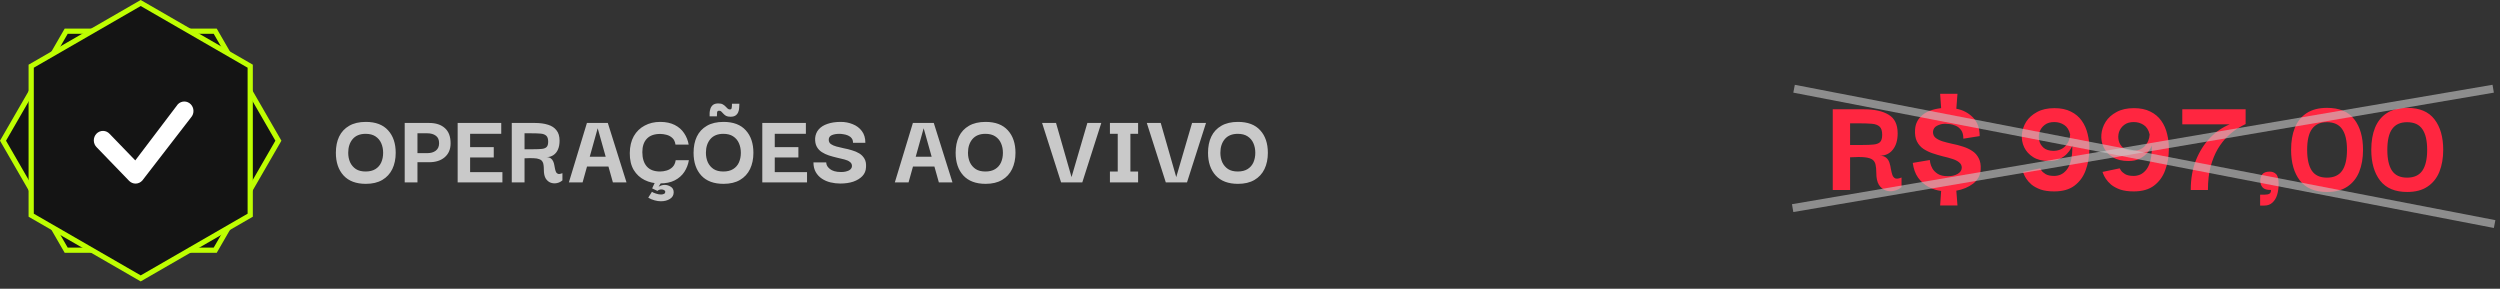 <?xml version="1.0" encoding="UTF-8"?>
<svg xmlns="http://www.w3.org/2000/svg" width="329" height="38" viewBox="0 0 329 38" fill="none">
  <rect x="0" y="0" width="329" height="38" fill="#333333" stroke="none"/>
  <path d="M48.144 24.194C46.866 24.194 45.889 23.829 45.214 23.097C44.538 22.357 44.2 21.361 44.2 20.111C44.2 19.288 44.343 18.575 44.63 17.973C44.926 17.362 45.366 16.89 45.95 16.556C46.533 16.214 47.264 16.042 48.144 16.042C49.431 16.042 50.407 16.413 51.074 17.153C51.741 17.885 52.074 18.871 52.074 20.111C52.074 20.917 51.926 21.63 51.63 22.25C51.333 22.861 50.894 23.338 50.31 23.681C49.727 24.023 49.005 24.194 48.144 24.194ZM48.116 22.57C48.635 22.57 49.065 22.463 49.408 22.25C49.75 22.037 50.005 21.746 50.171 21.375C50.338 20.996 50.421 20.574 50.421 20.111C50.421 19.648 50.338 19.227 50.171 18.848C50.005 18.468 49.75 18.167 49.408 17.945C49.074 17.723 48.644 17.612 48.116 17.612C47.375 17.612 46.806 17.843 46.408 18.306C46.019 18.769 45.825 19.371 45.825 20.111C45.825 20.565 45.908 20.982 46.075 21.361C46.251 21.732 46.505 22.028 46.838 22.25C47.172 22.463 47.598 22.57 48.116 22.57ZM54.938 24H53.258V16.181H54.938V24ZM54.702 16.181H56.48C57.359 16.181 58.049 16.408 58.549 16.862C59.049 17.306 59.299 17.973 59.299 18.862C59.299 19.639 59.04 20.25 58.521 20.695C58.012 21.13 57.331 21.348 56.48 21.348H54.716V20.153H56.244C56.688 20.153 57.054 20.047 57.341 19.834C57.637 19.611 57.785 19.283 57.785 18.848C57.785 18.394 57.642 18.065 57.355 17.862C57.068 17.649 56.697 17.542 56.244 17.542H54.702V16.181ZM60.228 24V16.181H65.964V17.612H61.867V19.361H64.978V20.723H61.867V22.653H66.117V24H60.228ZM67.349 24V16.181H70.376C71.061 16.181 71.645 16.26 72.126 16.417C72.608 16.566 72.978 16.811 73.237 17.153C73.506 17.487 73.64 17.94 73.64 18.514C73.64 18.959 73.57 19.343 73.432 19.667C73.293 19.991 73.089 20.241 72.82 20.417C72.561 20.593 72.251 20.681 71.89 20.681C72.14 20.681 72.335 20.732 72.473 20.834C72.612 20.926 72.719 21.056 72.793 21.223C72.867 21.38 72.918 21.547 72.945 21.722C72.983 21.898 73.015 22.07 73.043 22.236C73.08 22.403 73.126 22.546 73.182 22.667C73.246 22.778 73.344 22.852 73.473 22.889C73.603 22.917 73.783 22.884 74.015 22.792V23.736C73.802 23.921 73.557 24.042 73.279 24.097C73.001 24.153 72.733 24.134 72.473 24.042C72.214 23.949 71.996 23.768 71.821 23.5C71.654 23.222 71.571 22.843 71.571 22.361C71.571 22.111 71.557 21.894 71.529 21.709C71.51 21.514 71.455 21.357 71.362 21.236C71.279 21.107 71.145 21.009 70.96 20.945C70.784 20.871 70.538 20.829 70.224 20.82C69.918 20.801 69.52 20.806 69.029 20.834V24H67.349ZM69.029 19.639H70.21C70.654 19.639 71.015 19.625 71.293 19.598C71.58 19.57 71.793 19.486 71.932 19.348C72.071 19.209 72.14 18.977 72.14 18.653C72.14 18.274 72.057 18.01 71.89 17.862C71.723 17.704 71.478 17.612 71.154 17.584C70.83 17.556 70.427 17.542 69.946 17.542H69.029V19.639ZM74.864 24L77.239 16.181H79.989L82.447 24H80.656L78.656 16.876L76.67 24H74.864ZM76.656 21.917L76.614 20.625H80.642L80.628 21.917H76.656ZM86.837 24.139C86.106 24.139 85.439 23.991 84.838 23.695C84.236 23.398 83.754 22.954 83.393 22.361C83.041 21.759 82.87 21.019 82.879 20.139C82.889 19.269 83.064 18.528 83.407 17.917C83.759 17.306 84.236 16.843 84.838 16.528C85.439 16.204 86.12 16.042 86.879 16.042C87.629 16.042 88.268 16.177 88.795 16.445C89.323 16.714 89.735 17.075 90.031 17.528C90.337 17.982 90.536 18.482 90.629 19.028H88.893C88.837 18.639 88.698 18.348 88.476 18.153C88.254 17.95 87.995 17.811 87.698 17.737C87.411 17.663 87.138 17.626 86.879 17.626C86.111 17.626 85.527 17.834 85.129 18.25C84.731 18.667 84.532 19.255 84.532 20.014C84.532 20.829 84.726 21.459 85.115 21.903C85.504 22.347 86.087 22.57 86.865 22.57C87.143 22.57 87.425 22.528 87.712 22.445C88.008 22.361 88.268 22.213 88.49 22C88.721 21.778 88.865 21.472 88.92 21.084H90.656C90.564 21.639 90.365 22.153 90.059 22.625C89.754 23.088 89.332 23.458 88.795 23.736C88.268 24.005 87.615 24.139 86.837 24.139ZM85.31 26.014L85.796 25.236C85.898 25.319 86.069 25.398 86.31 25.472C86.559 25.555 86.786 25.597 86.99 25.597C87.147 25.597 87.277 25.569 87.379 25.514C87.49 25.468 87.546 25.375 87.546 25.236C87.546 25.143 87.495 25.069 87.393 25.014C87.3 24.958 87.184 24.93 87.046 24.93C86.953 24.93 86.86 24.944 86.768 24.972C86.675 25 86.592 25.051 86.518 25.125L85.823 24.792L86.448 23.445L87.184 23.736L86.671 24.583C86.772 24.509 86.893 24.449 87.032 24.403C87.171 24.356 87.319 24.333 87.476 24.333C87.754 24.333 88.018 24.412 88.268 24.569C88.527 24.727 88.657 24.972 88.657 25.305C88.657 25.685 88.49 25.977 88.157 26.18C87.833 26.384 87.439 26.486 86.976 26.486C86.698 26.486 86.416 26.444 86.129 26.361C85.842 26.287 85.569 26.171 85.31 26.014ZM95.218 24.194C93.94 24.194 92.964 23.829 92.288 23.097C91.612 22.357 91.274 21.361 91.274 20.111C91.274 19.288 91.418 18.575 91.704 17.973C92.001 17.362 92.441 16.89 93.024 16.556C93.607 16.214 94.338 16.042 95.218 16.042C96.505 16.042 97.482 16.413 98.148 17.153C98.815 17.885 99.148 18.871 99.148 20.111C99.148 20.917 99 21.63 98.704 22.25C98.408 22.861 97.968 23.338 97.385 23.681C96.801 24.023 96.079 24.194 95.218 24.194ZM95.19 22.57C95.709 22.57 96.139 22.463 96.482 22.25C96.824 22.037 97.079 21.746 97.246 21.375C97.412 20.996 97.496 20.574 97.496 20.111C97.496 19.648 97.412 19.227 97.246 18.848C97.079 18.468 96.824 18.167 96.482 17.945C96.148 17.723 95.718 17.612 95.19 17.612C94.45 17.612 93.88 17.843 93.482 18.306C93.093 18.769 92.899 19.371 92.899 20.111C92.899 20.565 92.982 20.982 93.149 21.361C93.325 21.732 93.579 22.028 93.913 22.25C94.246 22.463 94.672 22.57 95.19 22.57ZM93.385 15.306C93.385 15.186 93.385 15.033 93.385 14.848C93.394 14.663 93.431 14.478 93.496 14.293C93.561 14.098 93.672 13.936 93.829 13.806C93.996 13.677 94.232 13.612 94.538 13.612C94.787 13.612 94.982 13.654 95.121 13.737C95.269 13.82 95.389 13.913 95.482 14.015C95.575 14.107 95.662 14.195 95.746 14.279C95.829 14.362 95.931 14.404 96.051 14.404C96.19 14.404 96.269 14.339 96.287 14.209C96.315 14.07 96.329 13.885 96.329 13.654H97.301C97.301 13.83 97.292 14.015 97.273 14.209C97.264 14.404 97.222 14.589 97.148 14.765C97.074 14.941 96.959 15.084 96.801 15.195C96.644 15.306 96.422 15.362 96.135 15.362C95.894 15.362 95.7 15.325 95.551 15.251C95.412 15.168 95.297 15.075 95.204 14.973C95.112 14.871 95.024 14.779 94.94 14.695C94.866 14.612 94.764 14.57 94.635 14.57C94.487 14.57 94.399 14.635 94.371 14.765C94.352 14.885 94.343 15.066 94.343 15.306H93.385ZM100.318 24V16.181H106.054V17.612H101.957V19.361H105.068V20.723H101.957V22.653H106.206V24H100.318ZM110.577 24.153C110.142 24.153 109.711 24.102 109.286 24C108.869 23.898 108.494 23.736 108.161 23.514C107.827 23.292 107.559 23.005 107.355 22.653C107.152 22.292 107.05 21.866 107.05 21.375H108.73C108.73 21.412 108.739 21.482 108.758 21.584C108.776 21.676 108.823 21.783 108.897 21.903C108.98 22.023 109.091 22.139 109.23 22.25C109.369 22.361 109.559 22.454 109.799 22.528C110.04 22.602 110.341 22.639 110.702 22.639C110.906 22.639 111.091 22.62 111.258 22.584C111.434 22.546 111.586 22.495 111.716 22.431C111.846 22.366 111.943 22.283 112.008 22.181C112.082 22.079 112.119 21.968 112.119 21.847C112.119 21.616 112.026 21.435 111.841 21.306C111.665 21.167 111.429 21.06 111.133 20.986C110.836 20.903 110.508 20.824 110.147 20.75C109.795 20.667 109.443 20.57 109.091 20.459C108.749 20.348 108.434 20.199 108.147 20.014C107.86 19.829 107.638 19.588 107.48 19.292C107.323 18.996 107.253 18.625 107.272 18.181C107.309 17.737 107.462 17.357 107.73 17.042C108.008 16.718 108.392 16.473 108.883 16.306C109.383 16.13 109.971 16.042 110.647 16.042C111.211 16.042 111.739 16.144 112.23 16.348C112.72 16.542 113.119 16.843 113.424 17.251C113.73 17.658 113.882 18.172 113.882 18.792H112.258C112.258 18.542 112.197 18.343 112.077 18.195C111.957 18.038 111.799 17.917 111.605 17.834C111.42 17.751 111.221 17.695 111.008 17.667C110.804 17.63 110.623 17.612 110.466 17.612C110.059 17.612 109.721 17.672 109.452 17.792C109.193 17.913 109.063 18.112 109.063 18.389C109.063 18.63 109.156 18.82 109.341 18.959C109.526 19.088 109.767 19.195 110.063 19.278C110.36 19.361 110.688 19.44 111.049 19.514C111.41 19.579 111.767 19.667 112.119 19.778C112.48 19.88 112.804 20.019 113.091 20.195C113.378 20.371 113.605 20.607 113.771 20.903C113.938 21.19 114.003 21.565 113.966 22.028C113.947 22.472 113.79 22.852 113.494 23.167C113.197 23.482 112.799 23.727 112.299 23.903C111.808 24.069 111.234 24.153 110.577 24.153ZM117.761 24L120.136 16.181H122.886L125.344 24H123.553L121.553 16.876L119.567 24H117.761ZM119.553 21.917L119.511 20.625H123.539L123.525 21.917H119.553ZM129.707 24.194C128.429 24.194 127.452 23.829 126.776 23.097C126.1 22.357 125.763 21.361 125.763 20.111C125.763 19.288 125.906 18.575 126.193 17.973C126.489 17.362 126.929 16.89 127.512 16.556C128.096 16.214 128.827 16.042 129.707 16.042C130.994 16.042 131.97 16.413 132.637 17.153C133.303 17.885 133.637 18.871 133.637 20.111C133.637 20.917 133.489 21.63 133.192 22.25C132.896 22.861 132.456 23.338 131.873 23.681C131.29 24.023 130.568 24.194 129.707 24.194ZM129.679 22.57C130.197 22.57 130.628 22.463 130.97 22.25C131.313 22.037 131.568 21.746 131.734 21.375C131.901 20.996 131.984 20.574 131.984 20.111C131.984 19.648 131.901 19.227 131.734 18.848C131.568 18.468 131.313 18.167 130.97 17.945C130.637 17.723 130.207 17.612 129.679 17.612C128.938 17.612 128.369 17.843 127.971 18.306C127.582 18.769 127.387 19.371 127.387 20.111C127.387 20.565 127.471 20.982 127.637 21.361C127.813 21.732 128.068 22.028 128.401 22.25C128.734 22.463 129.16 22.57 129.679 22.57ZM143.097 16.181H144.93L142.431 24H139.639L137.14 16.181H138.973L141.014 23.306L143.097 16.181ZM147.094 23.75V16.431H148.761V23.75H147.094ZM146.066 24V22.57H149.774V24H146.066ZM146.066 17.612V16.181H149.774V17.612H146.066ZM156.876 16.181H158.71L156.21 24H153.418L150.919 16.181H152.752L154.793 23.306L156.876 16.181ZM162.92 24.194C161.643 24.194 160.666 23.829 159.99 23.097C159.314 22.357 158.976 21.361 158.976 20.111C158.976 19.288 159.12 18.575 159.407 17.973C159.703 17.362 160.143 16.89 160.726 16.556C161.309 16.214 162.041 16.042 162.92 16.042C164.207 16.042 165.184 16.413 165.851 17.153C166.517 17.885 166.85 18.871 166.85 20.111C166.85 20.917 166.702 21.63 166.406 22.25C166.11 22.861 165.67 23.338 165.087 23.681C164.503 24.023 163.781 24.194 162.92 24.194ZM162.893 22.57C163.411 22.57 163.842 22.463 164.184 22.25C164.527 22.037 164.781 21.746 164.948 21.375C165.115 20.996 165.198 20.574 165.198 20.111C165.198 19.648 165.115 19.227 164.948 18.848C164.781 18.468 164.527 18.167 164.184 17.945C163.851 17.723 163.42 17.612 162.893 17.612C162.152 17.612 161.582 17.843 161.184 18.306C160.795 18.769 160.601 19.371 160.601 20.111C160.601 20.565 160.684 20.982 160.851 21.361C161.027 21.732 161.282 22.028 161.615 22.25C161.948 22.463 162.374 22.57 162.893 22.57Z" fill="#C9C9C9"></path>
  <path d="M8.712 32.929L0.396 18.517L8.712 4.105H28.322L36.637 18.517L28.322 32.929H8.712Z" fill="#141414" stroke="#BEFE01" stroke-width="0.687"></path>
  <path d="M32.929 28.322L18.517 36.637L4.105 28.322L4.105 8.712L18.517 0.396L32.929 8.712L32.929 28.322Z" fill="#141414" stroke="#BEFE01" stroke-width="0.687"></path>
  <path d="M23.422 13.704C23.649 13.48 23.95 13.357 24.263 13.359C24.576 13.362 24.876 13.49 25.099 13.717C25.323 13.944 25.452 14.252 25.46 14.575C25.469 14.899 25.355 15.213 25.143 15.452L18.724 23.762C18.613 23.885 18.48 23.983 18.332 24.052C18.184 24.121 18.024 24.157 17.862 24.161C17.7 24.164 17.538 24.133 17.388 24.07C17.237 24.007 17.101 23.914 16.986 23.795L12.729 19.389C12.61 19.274 12.515 19.137 12.449 18.983C12.383 18.83 12.348 18.665 12.345 18.497C12.342 18.329 12.372 18.163 12.432 18.007C12.493 17.852 12.584 17.711 12.698 17.592C12.813 17.473 12.949 17.38 13.099 17.317C13.25 17.254 13.411 17.223 13.573 17.226C13.735 17.229 13.894 17.266 14.043 17.334C14.191 17.403 14.324 17.501 14.434 17.624L17.803 21.109L23.391 13.74L23.422 13.704Z" fill="white"></path>
  <path d="M241.19 25V14.383H245.301C246.684 14.383 247.765 14.622 248.544 15.1C249.336 15.565 249.732 16.382 249.732 17.551C249.732 18.456 249.519 19.173 249.091 19.701C248.676 20.229 248.098 20.493 247.356 20.493C247.746 20.493 248.042 20.587 248.243 20.776C248.444 20.952 248.582 21.172 248.658 21.436C248.746 21.7 248.808 21.977 248.846 22.266C248.896 22.542 248.959 22.794 249.035 23.02C249.11 23.234 249.236 23.385 249.412 23.473C249.6 23.548 249.877 23.51 250.242 23.359V24.623C249.952 24.874 249.619 25.038 249.242 25.113C248.865 25.201 248.5 25.182 248.148 25.057C247.796 24.931 247.501 24.686 247.262 24.321C247.036 23.944 246.923 23.429 246.923 22.775C246.923 22.347 246.891 21.989 246.828 21.7C246.778 21.411 246.646 21.184 246.432 21.021C246.219 20.858 245.879 20.751 245.414 20.701C244.949 20.65 244.301 20.65 243.472 20.701V25H241.19ZM243.472 19.079H245.093C245.684 19.079 246.168 19.06 246.545 19.022C246.935 18.985 247.224 18.878 247.413 18.702C247.602 18.513 247.696 18.192 247.696 17.74C247.696 17.224 247.583 16.866 247.356 16.665C247.13 16.451 246.791 16.326 246.338 16.288C245.898 16.25 245.357 16.231 244.716 16.231H243.472V19.079ZM255.322 27.037L255.454 25.132C254.876 25.057 254.316 24.874 253.776 24.585C253.248 24.296 252.795 23.894 252.418 23.378C252.053 22.863 251.821 22.215 251.72 21.436L253.964 21.059C253.964 21.084 253.983 21.21 254.021 21.436C254.058 21.65 254.153 21.895 254.304 22.171C254.454 22.435 254.693 22.674 255.02 22.888C255.347 23.089 255.793 23.19 256.359 23.19C256.849 23.19 257.27 23.089 257.622 22.888C257.974 22.687 258.157 22.416 258.169 22.077C258.169 21.775 258.05 21.537 257.811 21.36C257.585 21.172 257.283 21.021 256.906 20.908C256.529 20.782 256.114 20.669 255.661 20.569C255.221 20.455 254.775 20.323 254.322 20.172C253.882 20.022 253.48 19.827 253.116 19.588C252.751 19.337 252.468 19.01 252.267 18.607C252.066 18.205 251.984 17.696 252.022 17.08C252.06 16.313 252.368 15.678 252.946 15.175C253.524 14.672 254.36 14.358 255.454 14.232L255.322 12.347H257.604L257.453 14.308C258.32 14.471 259.049 14.855 259.64 15.458C260.231 16.062 260.526 16.879 260.526 17.91L258.377 18.249C258.377 17.771 258.282 17.401 258.094 17.137C257.905 16.872 257.666 16.678 257.377 16.552C257.101 16.426 256.83 16.351 256.566 16.326C256.302 16.3 256.101 16.288 255.963 16.288C255.598 16.288 255.246 16.376 254.907 16.552C254.58 16.715 254.404 16.986 254.379 17.363C254.379 17.69 254.492 17.947 254.718 18.136C254.957 18.325 255.272 18.482 255.661 18.607C256.051 18.721 256.472 18.827 256.925 18.928C257.39 19.016 257.849 19.135 258.301 19.286C258.754 19.424 259.162 19.613 259.527 19.852C259.904 20.091 260.193 20.411 260.394 20.814C260.608 21.203 260.696 21.706 260.658 22.322C260.608 23.076 260.275 23.693 259.659 24.17C259.043 24.635 258.308 24.943 257.453 25.094L257.604 27.037H255.322ZM270.342 25.189C269.638 25.189 269.041 25.107 268.551 24.943C268.073 24.767 267.677 24.554 267.363 24.302C267.061 24.038 266.829 23.781 266.665 23.529C266.502 23.278 266.389 23.064 266.326 22.888C266.263 22.712 266.231 22.624 266.231 22.624L268.494 22.152C268.494 22.165 268.545 22.253 268.645 22.416C268.746 22.58 268.928 22.743 269.192 22.907C269.456 23.07 269.839 23.152 270.342 23.152C270.619 23.152 270.895 23.095 271.172 22.982C271.461 22.857 271.725 22.649 271.964 22.36C272.203 22.071 272.391 21.669 272.53 21.153C272.668 20.625 272.731 19.953 272.718 19.135C272.706 19.198 272.643 19.337 272.53 19.55C272.417 19.764 272.241 19.997 272.002 20.248C271.763 20.499 271.449 20.719 271.059 20.908C270.682 21.096 270.21 21.191 269.645 21.191C268.802 21.191 268.111 21.021 267.57 20.682C267.03 20.342 266.634 19.909 266.382 19.381C266.131 18.852 266.03 18.293 266.081 17.702C266.131 17.111 266.319 16.552 266.646 16.024C266.986 15.496 267.463 15.068 268.079 14.742C268.695 14.402 269.456 14.232 270.361 14.232C271.216 14.232 271.939 14.383 272.53 14.685C273.121 14.974 273.598 15.376 273.963 15.892C274.328 16.407 274.585 16.992 274.736 17.646C274.9 18.299 274.975 18.978 274.962 19.682C274.95 20.663 274.786 21.574 274.472 22.416C274.17 23.246 273.68 23.919 273.001 24.434C272.335 24.937 271.449 25.189 270.342 25.189ZM270.191 19.852C270.858 19.852 271.386 19.651 271.775 19.248C272.178 18.834 272.398 18.318 272.435 17.702C272.297 17.111 272.033 16.69 271.643 16.439C271.254 16.187 270.82 16.062 270.342 16.062C269.827 16.062 269.406 16.187 269.079 16.439C268.752 16.69 268.526 17.005 268.4 17.382C268.287 17.759 268.274 18.136 268.362 18.513C268.45 18.878 268.645 19.192 268.947 19.456C269.249 19.707 269.663 19.839 270.191 19.852ZM280.802 25.189C280.098 25.189 279.501 25.107 279.011 24.943C278.533 24.767 278.137 24.554 277.823 24.302C277.521 24.038 277.289 23.781 277.125 23.529C276.962 23.278 276.849 23.064 276.786 22.888C276.723 22.712 276.691 22.624 276.691 22.624L278.954 22.152C278.954 22.165 279.005 22.253 279.105 22.416C279.206 22.58 279.388 22.743 279.652 22.907C279.916 23.07 280.299 23.152 280.802 23.152C281.079 23.152 281.355 23.095 281.632 22.982C281.921 22.857 282.185 22.649 282.424 22.36C282.663 22.071 282.851 21.669 282.99 21.153C283.128 20.625 283.191 19.953 283.178 19.135C283.166 19.198 283.103 19.337 282.99 19.55C282.877 19.764 282.701 19.997 282.462 20.248C282.223 20.499 281.909 20.719 281.519 20.908C281.142 21.096 280.67 21.191 280.105 21.191C279.262 21.191 278.571 21.021 278.03 20.682C277.49 20.342 277.094 19.909 276.842 19.381C276.591 18.852 276.49 18.293 276.541 17.702C276.591 17.111 276.779 16.552 277.106 16.024C277.446 15.496 277.923 15.068 278.539 14.742C279.155 14.402 279.916 14.232 280.821 14.232C281.676 14.232 282.399 14.383 282.99 14.685C283.581 14.974 284.058 15.376 284.423 15.892C284.787 16.407 285.045 16.992 285.196 17.646C285.359 18.299 285.435 18.978 285.422 19.682C285.41 20.663 285.246 21.574 284.932 22.416C284.63 23.246 284.14 23.919 283.461 24.434C282.795 24.937 281.909 25.189 280.802 25.189ZM280.651 19.852C281.318 19.852 281.846 19.651 282.235 19.248C282.638 18.834 282.858 18.318 282.895 17.702C282.757 17.111 282.493 16.69 282.103 16.439C281.714 16.187 281.28 16.062 280.802 16.062C280.287 16.062 279.866 16.187 279.539 16.439C279.212 16.69 278.986 17.005 278.86 17.382C278.747 17.759 278.734 18.136 278.822 18.513C278.91 18.878 279.105 19.192 279.407 19.456C279.709 19.707 280.123 19.839 280.651 19.852ZM290.565 25H288.302C288.302 23.554 288.528 22.253 288.98 21.096C289.446 19.94 290.062 18.959 290.829 18.155C291.608 17.35 292.475 16.753 293.431 16.363H287.189V14.383H295.524V16.326C295.222 16.464 294.858 16.665 294.43 16.929C294.003 17.193 293.563 17.545 293.11 17.985C292.67 18.413 292.255 18.947 291.866 19.588C291.489 20.229 291.174 20.996 290.923 21.889C290.684 22.781 290.565 23.818 290.565 25ZM297.433 27.055V25.622H297.942C298.281 25.622 298.52 25.578 298.659 25.49C298.797 25.415 298.866 25.251 298.866 25C298.338 25.013 297.967 24.899 297.753 24.661C297.552 24.422 297.452 24.133 297.452 23.793C297.452 23.454 297.54 23.171 297.716 22.945C297.904 22.706 298.231 22.586 298.696 22.586C299.036 22.586 299.312 22.693 299.526 22.907C299.752 23.12 299.865 23.561 299.865 24.227C299.865 24.73 299.803 25.195 299.677 25.622C299.551 26.05 299.344 26.395 299.055 26.659C298.778 26.924 298.413 27.055 297.961 27.055H297.433ZM306.241 25.264C304.645 25.264 303.457 24.767 302.677 23.774C301.898 22.768 301.508 21.417 301.508 19.72C301.508 18.601 301.672 17.633 301.999 16.816C302.338 15.986 302.853 15.345 303.545 14.892C304.249 14.427 305.148 14.195 306.241 14.195C307.863 14.195 309.058 14.698 309.824 15.703C310.591 16.697 310.975 18.035 310.975 19.72C310.975 20.814 310.805 21.782 310.466 22.624C310.126 23.454 309.604 24.101 308.9 24.566C308.209 25.031 307.323 25.264 306.241 25.264ZM306.223 23.378C307.128 23.378 307.794 23.076 308.221 22.473C308.649 21.857 308.863 20.939 308.863 19.72C308.863 18.5 308.649 17.589 308.221 16.986C307.807 16.382 307.14 16.081 306.223 16.081C305.343 16.081 304.689 16.376 304.261 16.967C303.834 17.545 303.62 18.463 303.62 19.72C303.62 20.939 303.828 21.857 304.243 22.473C304.657 23.076 305.317 23.378 306.223 23.378ZM316.794 25.264C315.197 25.264 314.009 24.767 313.229 23.774C312.45 22.768 312.06 21.417 312.06 19.72C312.06 18.601 312.224 17.633 312.551 16.816C312.89 15.986 313.405 15.345 314.097 14.892C314.801 14.427 315.7 14.195 316.794 14.195C318.415 14.195 319.61 14.698 320.376 15.703C321.143 16.697 321.527 18.035 321.527 19.72C321.527 20.814 321.357 21.782 321.018 22.624C320.678 23.454 320.156 24.101 319.452 24.566C318.761 25.031 317.875 25.264 316.794 25.264ZM316.775 23.378C317.68 23.378 318.346 23.076 318.774 22.473C319.201 21.857 319.415 20.939 319.415 19.72C319.415 18.5 319.201 17.589 318.774 16.986C318.359 16.382 317.692 16.081 316.775 16.081C315.895 16.081 315.241 16.376 314.813 16.967C314.386 17.545 314.172 18.463 314.172 19.72C314.172 20.939 314.38 21.857 314.795 22.473C315.209 23.076 315.869 23.378 316.775 23.378Z" fill="#FF2640"></path>
  <line x1="235.912" y1="27.388" x2="328.104" y2="11.674" stroke="#C9C9C9" stroke-opacity="0.6" stroke-width="1.048"></line>
  <line x1="236.099" y1="11.676" x2="328.291" y2="29.486" stroke="#C9C9C9" stroke-opacity="0.6" stroke-width="1.048"></line>
</svg>
